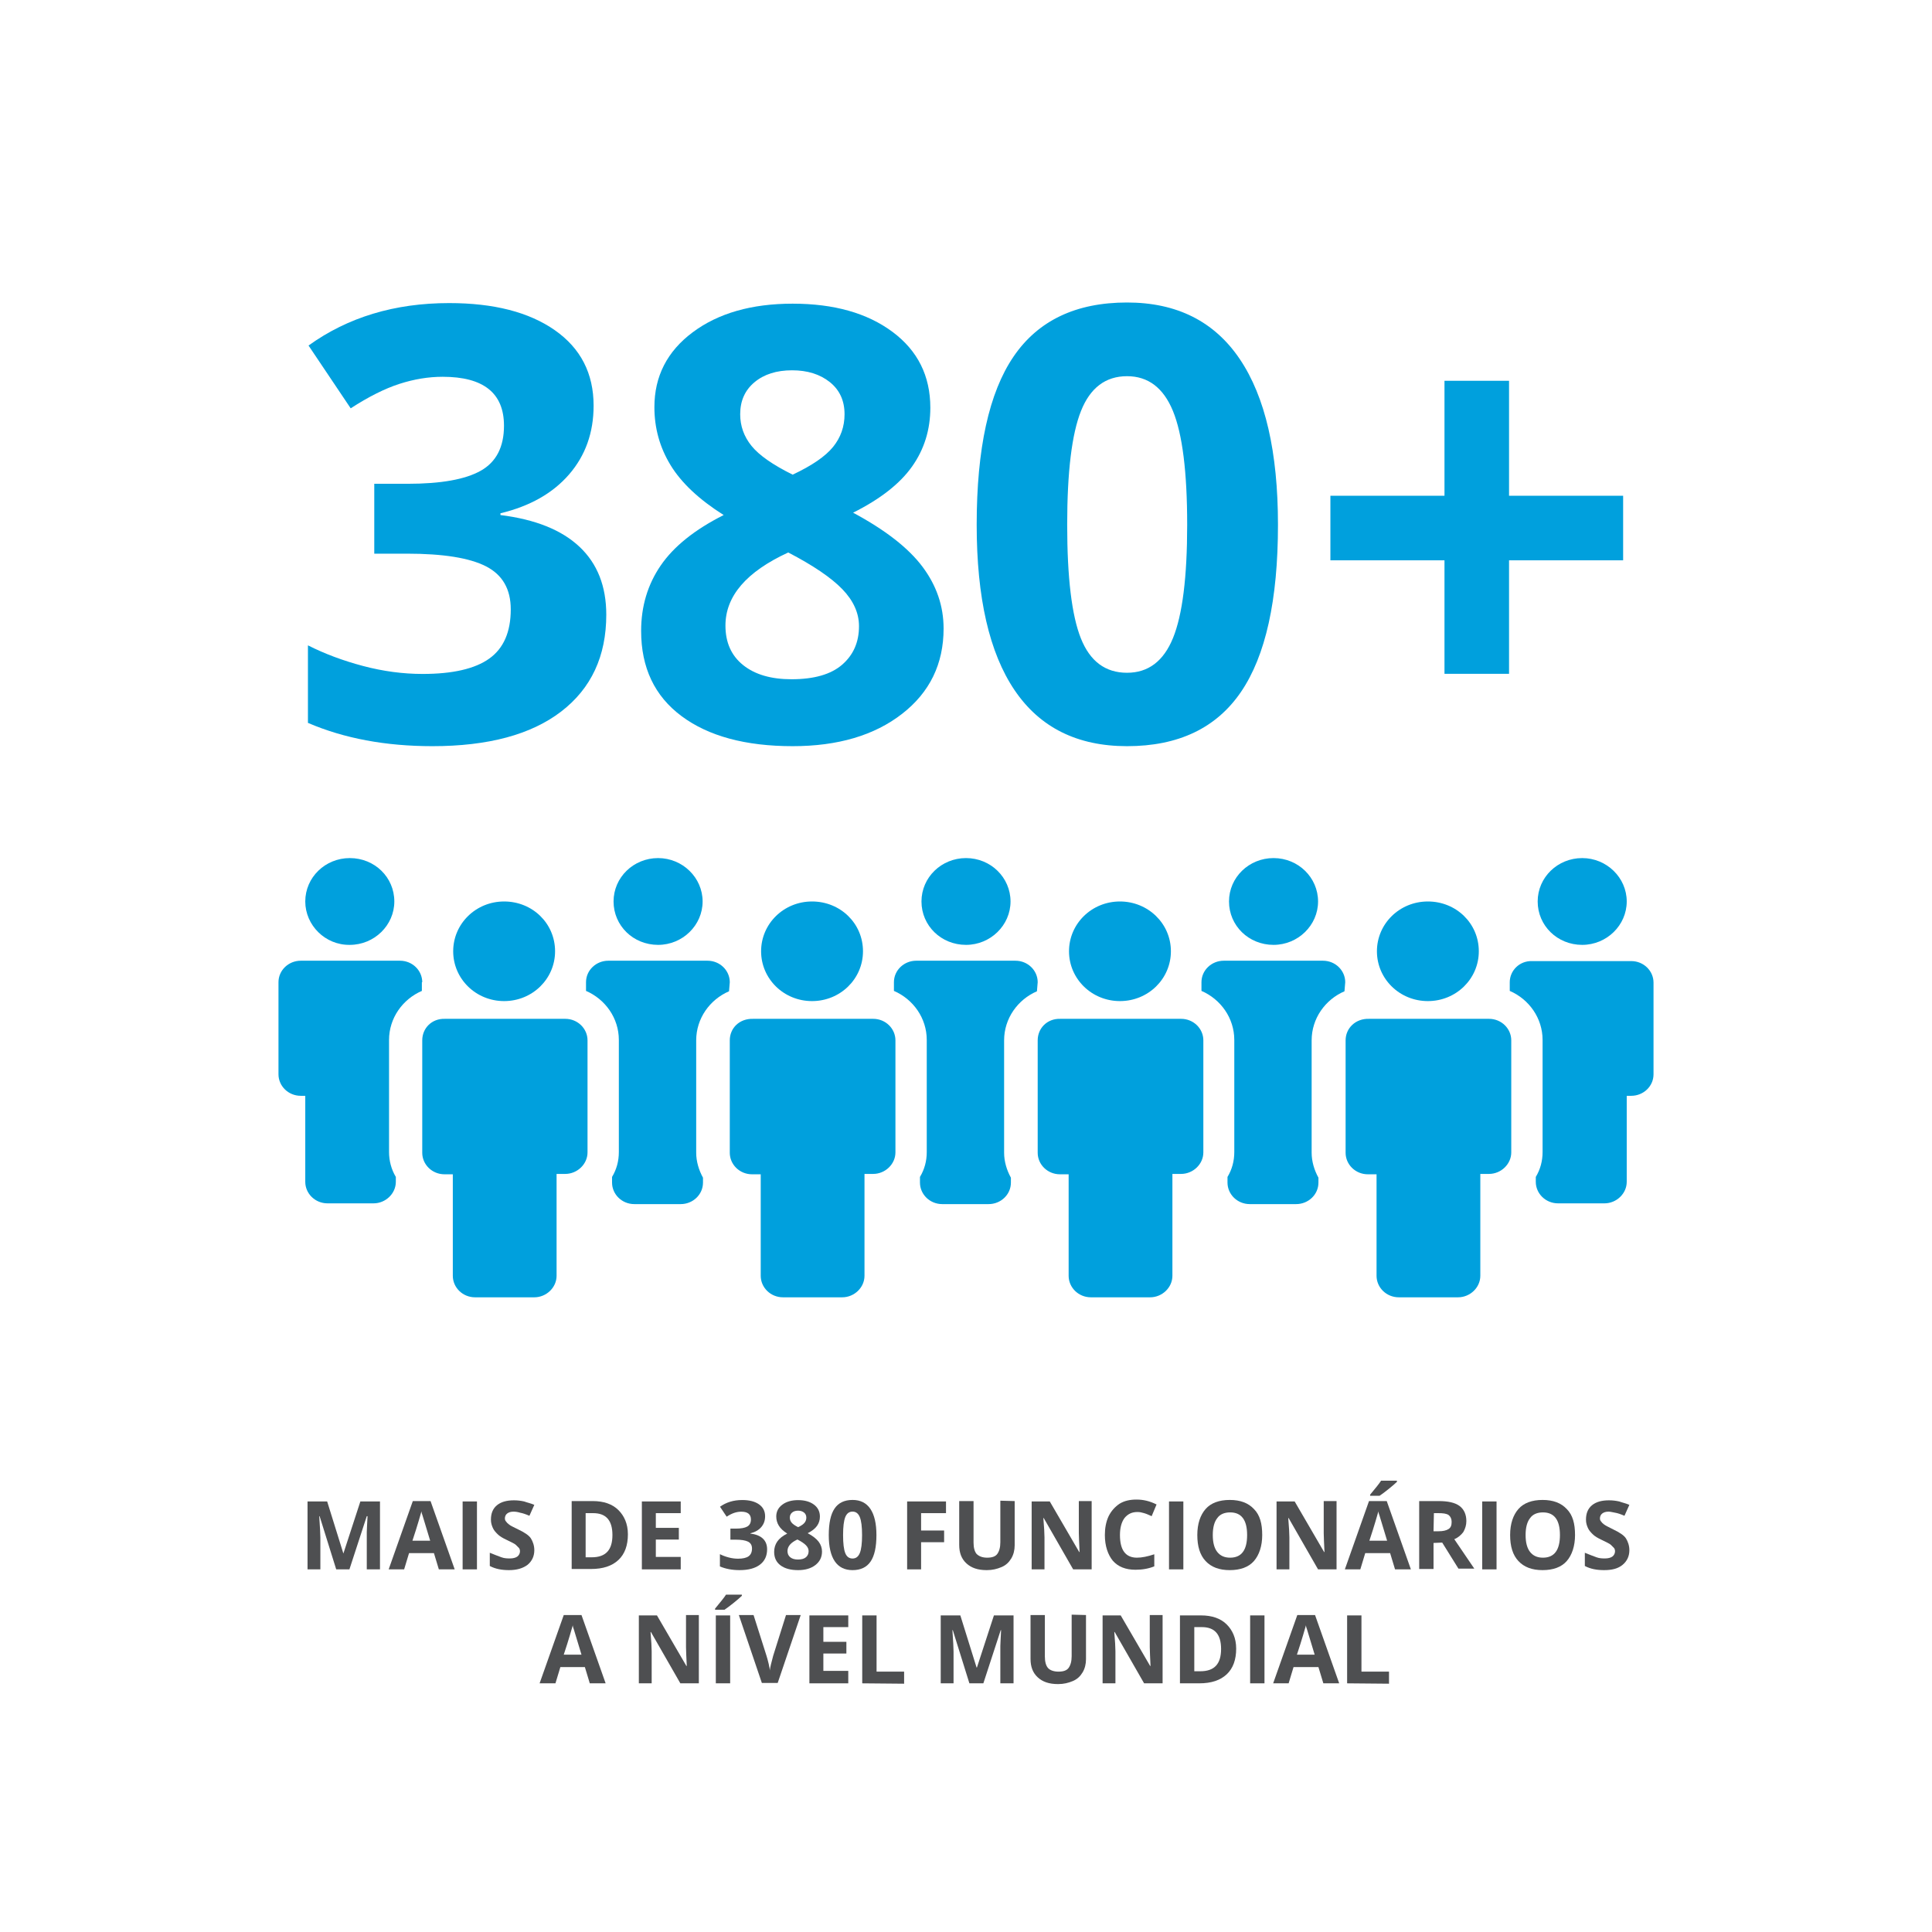 <?xml version="1.0" encoding="UTF-8"?>
<svg xmlns="http://www.w3.org/2000/svg" xmlns:xlink="http://www.w3.org/1999/xlink" version="1.0" id="Mitarbeiter" x="0px" y="0px" viewBox="0 0 512 512" xml:space="preserve">
<rect y="-0" fill="#FFFFFF" width="512" height="512"></rect>
<g>
	<g>
		<path fill="#00A0DD" d="M349.3,238.9c0,6.3-5.3,11.5-11.8,11.5    c-6.6,0-11.8-5.1-11.8-11.5s5.3-11.5,11.8-11.5    C344.1,227.4,349.3,232.6,349.3,238.9"></path>
		<path fill="#00A0DD" d="M431.1,238.9c0,6.3-5.3,11.5-11.8,11.5    c-6.6,0-11.8-5.1-11.8-11.5s5.3-11.5,11.8-11.5    S431.1,232.6,431.1,238.9"></path>
		<path fill="#00A0DD" d="M400.1,260.3v2.3c5.1,2.2,8.7,7.2,8.7,13v29.7    c0,2.4-0.6,4.6-1.8,6.6v1.3c0,3.1,2.6,5.7,5.9,5.7h12.3    c3.2,0,5.9-2.6,5.9-5.7v-22.8h1.2c3.2,0,5.9-2.5,5.9-5.7    v-24.3c0-3.1-2.6-5.7-5.9-5.7H406    C402.7,254.6,400.1,257.2,400.1,260.3"></path>
		<path fill="#00A0DD" d="M356.5,260.3c0-3.1-2.6-5.7-5.9-5.7h-26.3    c-3.2,0-5.9,2.5-5.9,5.7v0.1v2.2    c5.1,2.2,8.7,7.2,8.7,13v29.7c0,2.4-0.6,4.6-1.8,6.6    v1.3c0,0.1,0,0.1,0,0.2l0,0c0,3.1,2.6,5.7,5.9,5.7h12.3    c3.2,0,5.9-2.5,5.9-5.7v-1.3c-1.1-2-1.8-4.3-1.8-6.6v-29.8    c0-5.8,3.6-10.8,8.7-13L356.5,260.3C356.5,260.4,356.5,260.4,356.5,260.3    L356.5,260.3z"></path>
		<path fill="#00A0DD" d="M356.6,275.7v29.8c0,3.1,2.6,5.7,5.9,5.7h2.3    v26.9c0,3.1,2.6,5.7,5.9,5.7h15.7    c3.2,0,5.9-2.6,5.9-5.7v-27h2.3c3.2,0,5.9-2.6,5.9-5.7    v-29.7c0-3.1-2.6-5.7-5.9-5.7h-31.8    C359.2,269.9,356.6,272.5,356.6,275.7"></path>
		<path fill="#00A0DD" d="M391.9,252.1c0,7.3-6,13.2-13.5,13.2s-13.5-5.9-13.5-13.2    c0-7.3,6-13.2,13.5-13.2C385.9,238.9,391.9,244.7,391.9,252.1"></path>
		<path fill="#00A0DD" d="M275,275.7v29.8c0,3.1,2.6,5.7,5.9,5.7h2.3v26.9    c0,3.1,2.6,5.7,5.9,5.7h15.7c3.2,0,5.9-2.6,5.9-5.7v-27    h2.3c3.2,0,5.9-2.6,5.9-5.7v-29.7    c0-3.1-2.6-5.7-5.9-5.7h-32C277.5,269.9,275,272.5,275,275.7"></path>
		<path fill="#00A0DD" d="M310.3,252.1c0,7.3-6,13.2-13.5,13.2s-13.5-5.9-13.5-13.2    c0-7.3,6-13.2,13.5-13.2C304.2,238.9,310.3,244.7,310.3,252.1"></path>
		<path fill="#00A0DD" d="M267.8,238.9c0,6.3-5.3,11.5-11.8,11.5    c-6.6,0-11.8-5.1-11.8-11.5s5.3-11.5,11.8-11.5    C262.6,227.4,267.8,232.6,267.8,238.9"></path>
		<path fill="#00A0DD" d="M275,260.3c0-3.1-2.6-5.7-5.9-5.7h-26.3    c-3.2,0-5.9,2.5-5.9,5.7v0.1v2.2    c5.1,2.2,8.7,7.2,8.7,13v29.7c0,2.4-0.6,4.6-1.8,6.6    v1.3c0,0.1,0,0.1,0,0.2l0,0c0,3.1,2.6,5.7,5.9,5.7H262    c3.2,0,5.9-2.5,5.9-5.7v-1.3c-1.1-2-1.8-4.3-1.8-6.6v-29.8    c0-5.8,3.6-10.8,8.7-13L275,260.3C275,260.4,275,260.4,275,260.3    L275,260.3z"></path>
		<path fill="#00A0DD" d="M193.4,275.7v29.8c0,3.1,2.6,5.7,5.9,5.7h2.3    v26.9c0,3.1,2.6,5.7,5.9,5.7h15.7    c3.2,0,5.9-2.6,5.9-5.7v-27h2.3c3.2,0,5.9-2.6,5.9-5.7    v-29.7c0-3.1-2.6-5.7-5.9-5.7h-31.8    C195.9,269.9,193.4,272.5,193.4,275.7"></path>
		<path fill="#00A0DD" d="M228.7,252.1c0,7.3-6,13.2-13.5,13.2s-13.5-5.9-13.5-13.2    c0-7.3,6-13.2,13.5-13.2C222.7,238.9,228.7,244.7,228.7,252.1"></path>
		<path fill="#00A0DD" d="M186.2,238.9c0,6.3-5.3,11.5-11.8,11.5    c-6.6,0-11.8-5.1-11.8-11.5s5.3-11.5,11.8-11.5    S186.2,232.6,186.2,238.9"></path>
		<path fill="#00A0DD" d="M193.4,260.3c0-3.1-2.6-5.7-5.9-5.7h-26.3    c-3.2,0-5.9,2.5-5.9,5.7v0.1v2.2    c5.1,2.2,8.7,7.2,8.7,13v29.7c0,2.4-0.6,4.6-1.8,6.6    v1.3c0,0.1,0,0.1,0,0.2l0,0c0,3.1,2.6,5.7,5.9,5.7h12.3    c3.2,0,5.9-2.5,5.9-5.7v-1.3c-1.1-2-1.8-4.3-1.8-6.6v-29.8    c0-5.8,3.6-10.8,8.7-13L193.4,260.3    C193.4,260.4,193.4,260.4,193.4,260.3L193.4,260.3z"></path>
		<path fill="#00A0DD" d="M111.9,275.7v29.8c0,3.1,2.6,5.7,5.9,5.7H120v26.9    c0,3.1,2.6,5.7,5.9,5.7h15.7c3.2,0,5.9-2.6,5.9-5.7v-27    h2.3c3.2,0,5.9-2.6,5.9-5.7v-29.7    c0-3.1-2.6-5.7-5.9-5.7h-31.9    C114.4,269.9,111.9,272.5,111.9,275.7"></path>
		<path fill="#00A0DD" d="M147.1,252.1c0,7.3-6,13.2-13.5,13.2s-13.5-5.9-13.5-13.2    c0-7.3,6-13.2,13.5-13.2S147.1,244.7,147.1,252.1"></path>
		<path fill="#00A0DD" d="M80.9,238.9c0-6.4,5.3-11.5,11.8-11.5    c6.6,0,11.8,5.1,11.8,11.5c0,6.3-5.3,11.5-11.8,11.5    C86.2,250.5,80.9,245.2,80.9,238.9"></path>
		<path fill="#00A0DD" d="M111.9,260.3c0-3.1-2.6-5.7-5.9-5.7H79.7    c-3.2,0-5.9,2.5-5.9,5.7v24.4c0,3.1,2.6,5.7,5.9,5.7    h1.2v22.8c0,3.1,2.6,5.7,5.9,5.7H99    c3.2,0,5.9-2.6,5.9-5.7v-1.3c-1.2-2-1.8-4.3-1.8-6.6    v-29.7c0-5.8,3.6-10.8,8.7-13v-2.3H111.9z"></path>
	</g>
	<g>
		<path fill="#4E4F51" d="M89.1,415.9l-4.4-14.1h-0.1    c0.2,2.9,0.3,4.8,0.3,5.7v8.4H81.5v-18h5.2L91,411.7l0,0l4.5-13.8    h5.2v18h-3.5v-8.5c0-0.4,0-0.8,0-1.4s0.1-1.9,0.2-4.2h-0.2    l-4.6,14.1H89.1L89.1,415.9z"></path>
		<path fill="#4E4F51" d="M116.3,415.9L115,411.6h-6.6l-1.3,4.3H103l6.4-18.1    h4.7L120.5,415.9H116.3z M114,408.3c-1.2-3.9-1.8-6-2-6.6    c-0.2-0.5-0.3-0.9-0.3-1.2c-0.3,1-1,3.6-2.4,7.8L114,408.3    L114,408.3z"></path>
		<path fill="#4E4F51" d="M122.6,415.9v-18h3.8v18H122.6z"></path>
		<path fill="#4E4F51" d="M141.6,410.8c0,1.6-0.6,2.9-1.8,3.9    c-1.2,0.9-2.8,1.4-4.9,1.4c-1.9,0-3.6-0.3-5.1-1.1v-3.5    c1.2,0.5,2.3,0.9,3.1,1.2c0.8,0.3,1.6,0.3,2.3,0.3    c0.8,0,1.5-0.2,1.9-0.5s0.7-0.8,0.7-1.4    c0-0.3-0.1-0.7-0.3-0.9s-0.5-0.5-0.8-0.8s-1.2-0.7-2.4-1.3    c-1.1-0.5-1.9-1-2.4-1.5s-1-1-1.3-1.7s-0.5-1.3-0.5-2.2    c0-1.6,0.5-2.9,1.6-3.8s2.6-1.3,4.5-1.3    c0.9,0,1.8,0.1,2.7,0.3c0.8,0.3,1.8,0.5,2.7,0.9    l-1.3,2.9c-0.9-0.4-1.8-0.7-2.4-0.8    c-0.6-0.2-1.3-0.3-1.8-0.3c-0.8,0-1.3,0.2-1.7,0.5    s-0.6,0.8-0.6,1.3c0,0.3,0.1,0.6,0.3,0.8    c0.2,0.3,0.4,0.5,0.8,0.8c0.3,0.3,1.2,0.7,2.4,1.3    c1.7,0.8,2.9,1.6,3.4,2.4S141.6,409.6,141.6,410.8z"></path>
		<path fill="#4E4F51" d="M166.4,406.6c0,2.9-0.8,5.2-2.5,6.8    c-1.7,1.6-4.1,2.4-7.3,2.4h-5.1v-18h5.6    c2.9,0,5.2,0.8,6.8,2.4C165.4,401.7,166.4,403.8,166.4,406.6z     M162.3,406.8c0-3.9-1.7-5.8-5.1-5.8h-2v11.7h1.6    C160.6,412.7,162.3,410.7,162.3,406.8z"></path>
		<path fill="#4E4F51" d="M180.4,415.9h-10.3v-18h10.3v3.1h-6.6v3.9h6.1v3.1    h-6.1v4.6h6.6V415.9z"></path>
		<path fill="#4E4F51" d="M244.2,415.9h-3.8v-18h10.3v3.1h-6.6v4.6h6.1v3.1    h-6.1v7.2h0.1V415.9z"></path>
		<path fill="#4E4F51" d="M268.9,397.8v11.7c0,1.3-0.3,2.5-0.9,3.5    s-1.4,1.8-2.6,2.3S263,416.1,261.5,416.1    c-2.4,0-4.1-0.6-5.4-1.8c-1.3-1.2-1.9-2.8-1.9-4.9    v-11.6H258v11c0,1.4,0.3,2.4,0.8,3c0.6,0.6,1.5,1,2.8,1    s2.2-0.3,2.7-1s0.8-1.7,0.8-3.1v-11L268.9,397.8L268.9,397.8z    "></path>
		<path fill="#4E4F51" d="M289.3,415.9h-4.9l-7.8-13.6H276.5    c0.2,2.4,0.3,4.1,0.3,5.1v8.5h-3.4v-18h4.8l7.8,13.4h0.1    c-0.1-2.4-0.2-4-0.2-5v-8.5h3.4L289.3,415.9L289.3,415.9z"></path>
		<path fill="#4E4F51" d="M301.4,400.7c-1.4,0-2.5,0.5-3.4,1.6    c-0.8,1.1-1.2,2.6-1.2,4.5c0,4,1.5,6,4.5,6c1.3,0,2.8-0.3,4.6-0.9    v3.2c-1.5,0.6-3.1,0.9-5,0.9c-2.6,0-4.6-0.8-6-2.4    c-1.3-1.6-2.1-3.9-2.1-6.8c0-1.8,0.3-3.5,1-5    c0.7-1.4,1.7-2.5,2.9-3.3c1.3-0.8,2.8-1.1,4.5-1.1    c1.8,0,3.5,0.4,5.3,1.3l-1.3,3.1c-0.7-0.3-1.3-0.6-2-0.8    S302.1,400.7,301.4,400.7z"></path>
		<path fill="#4E4F51" d="M309.8,415.9v-18h3.8v18H309.8z"></path>
		<path fill="#4E4F51" d="M334.5,406.8c0,2.9-0.8,5.3-2.2,6.9    c-1.4,1.6-3.6,2.4-6.4,2.4S321,415.3,319.5,413.7    s-2.2-3.9-2.2-6.9s0.8-5.3,2.2-6.9    c1.4-1.6,3.6-2.4,6.4-2.4s4.9,0.8,6.4,2.4    C333.9,401.5,334.5,403.8,334.5,406.8z M321.4,406.8c0,2,0.4,3.5,1.2,4.5    c0.8,1,1.9,1.5,3.4,1.5c3,0,4.5-2,4.5-6s-1.5-6-4.5-6c-1.5,0-2.7,0.5-3.4,1.5    C321.8,403.3,321.4,404.8,321.4,406.8z"></path>
		<path fill="#4E4F51" d="M354.2,415.9h-4.9l-7.8-13.6h-0.1    c0.2,2.4,0.3,4.1,0.3,5.1v8.5h-3.4v-18h4.8l7.8,13.4H351    c-0.1-2.4-0.2-4-0.2-5v-8.5h3.4L354.2,415.9L354.2,415.9z"></path>
		<path fill="#4E4F51" d="M369.7,415.9l-1.3-4.3h-6.6l-1.3,4.3h-4.1    l6.4-18.1h4.7l6.4,18.1H369.7z M367.6,408.3    c-1.2-3.9-1.8-6-2-6.6c-0.2-0.5-0.3-0.9-0.3-1.2    c-0.3,1-1,3.6-2.4,7.8L367.6,408.3L367.6,408.3z M363.1,396.4    v-0.3C364.5,394.4,365.5,393.2,366,392.4h4.2v0.3    C369.8,393.1,369,393.8,368,394.6s-1.8,1.4-2.4,1.8L363.1,396.4    L363.1,396.4z"></path>
		<path fill="#4E4F51" d="M379.9,408.9v6.9h-3.8v-18h5.2    c2.4,0,4.3,0.4,5.5,1.3s1.8,2.3,1.8,4c0,1.1-0.3,2-0.8,2.9    c-0.6,0.8-1.4,1.5-2.4,1.9c2.7,4,4.5,6.6,5.3,7.8H386.5    l-4.3-6.9L379.9,408.9L379.9,408.9z M379.9,405.8h1.3    c1.2,0,2.1-0.2,2.7-0.6s0.8-1,0.8-1.9    c0-0.8-0.3-1.4-0.8-1.8c-0.6-0.4-1.5-0.5-2.7-0.5H380L379.9,405.8    L379.9,405.8z"></path>
		<path fill="#4E4F51" d="M392.8,415.9v-18h3.8v18H392.8z"></path>
		<path fill="#4E4F51" d="M417.4,406.8c0,2.9-0.8,5.3-2.2,6.9    c-1.4,1.6-3.6,2.4-6.4,2.4s-4.9-0.8-6.4-2.4    s-2.2-3.9-2.2-6.9s0.8-5.3,2.2-6.9    c1.4-1.6,3.6-2.4,6.4-2.4s4.9,0.8,6.4,2.4    C416.8,401.5,417.4,403.8,417.4,406.8z M404.3,406.8    c0,2,0.4,3.5,1.2,4.5c0.8,1,1.9,1.5,3.4,1.5c3,0,4.5-2,4.5-6s-1.5-6-4.5-6    c-1.5,0-2.7,0.5-3.4,1.5C404.7,403.3,404.3,404.8,404.3,406.8z"></path>
		<path fill="#4E4F51" d="M431.8,410.8c0,1.6-0.6,2.9-1.8,3.9    s-2.8,1.4-4.9,1.4c-1.9,0-3.6-0.3-5.1-1.1v-3.5    c1.2,0.5,2.3,0.9,3.1,1.2s1.6,0.3,2.3,0.3    c0.8,0,1.5-0.2,1.9-0.5S428,411.7,428,411.1c0-0.3-0.1-0.7-0.3-0.9    s-0.5-0.5-0.8-0.8s-1.2-0.7-2.4-1.3c-1.1-0.5-1.9-1-2.4-1.5    s-1-1-1.3-1.7s-0.5-1.3-0.5-2.2c0-1.6,0.5-2.9,1.6-3.8    s2.6-1.3,4.5-1.3c0.9,0,1.8,0.1,2.7,0.3    c0.8,0.3,1.8,0.5,2.7,0.9l-1.3,2.9    c-0.9-0.4-1.8-0.7-2.4-0.8s-1.3-0.3-1.8-0.3    c-0.8,0-1.3,0.2-1.7,0.5c-0.4,0.3-0.6,0.8-0.6,1.3    c0,0.3,0.1,0.6,0.3,0.8c0.2,0.3,0.4,0.5,0.8,0.8    s1.2,0.7,2.4,1.3c1.7,0.8,2.9,1.6,3.4,2.4    S431.8,409.6,431.8,410.8z"></path>
		<path fill="#4E4F51" d="M156.3,446.1L155,441.8h-6.5l-1.3,4.3H143l6.4-18.1h4.7    l6.4,18.1H156.3z M154.1,438.5c-1.2-3.9-1.8-6-2-6.6    c-0.2-0.5-0.3-0.9-0.3-1.2c-0.3,1-1,3.6-2.4,7.8L154.1,438.5    L154.1,438.5z"></path>
		<path fill="#4E4F51" d="M185.2,446.1h-4.9L172.5,432.5h-0.1    c0.2,2.4,0.3,4.1,0.3,5.1v8.5h-3.4v-18h4.8l7.8,13.4h0.1    c-0.1-2.4-0.2-4-0.2-5v-8.5h3.4L185.2,446.1L185.2,446.1z"></path>
		<path fill="#4E4F51" d="M189.5,426.6v-0.3c1.4-1.7,2.4-2.9,2.9-3.7h4.2    v0.3c-0.4,0.4-1.2,1.1-2.2,1.9S192.6,426.2,192,426.6    L189.5,426.6L189.5,426.6z M189.7,446.1v-18H193.5v18H189.7z"></path>
		<path fill="#4E4F51" d="M208.3,428h3.9l-6.1,18h-4.2l-6.1-18h3.9    l3.4,10.7c0.2,0.7,0.4,1.3,0.6,2.2s0.3,1.4,0.3,1.8    c0.1-0.8,0.4-2.1,0.9-3.9L208.3,428z"></path>
		<path fill="#4E4F51" d="M224.8,446.1H214.5v-18h10.3v3.1h-6.6v3.9h6.1v3.1    h-6.1v4.6h6.6V446.1z"></path>
		<path fill="#4E4F51" d="M228.5,446.1v-18h3.8v14.9h7.3v3.2L228.5,446.1L228.5,446.1z"></path>
		<path fill="#4E4F51" d="M256.9,446.1L252.5,432h-0.1    c0.2,2.9,0.3,4.8,0.3,5.7v8.4h-3.4v-18H254.5l4.3,13.8h0.1    l4.5-13.8h5.2v18h-3.5v-8.5c0-0.4,0-0.8,0-1.4s0.1-1.9,0.2-4.2h-0.1    l-4.6,14.1H256.9L256.9,446.1z"></path>
		<path fill="#4E4F51" d="M287.8,428v11.7c0,1.3-0.3,2.5-0.9,3.5    s-1.4,1.8-2.6,2.3s-2.4,0.8-3.9,0.8    c-2.4,0-4.1-0.6-5.4-1.8c-1.3-1.2-1.9-2.8-1.9-4.9    v-11.6h3.8v11c0,1.4,0.3,2.4,0.8,3s1.5,1,2.8,1s2.2-0.3,2.7-1    s0.8-1.7,0.8-3.1v-11L287.8,428L287.8,428z"></path>
		<path fill="#4E4F51" d="M308.1,446.1h-4.9l-7.8-13.6h-0.1    c0.2,2.4,0.3,4.1,0.3,5.1v8.5h-3.4v-18H297l7.8,13.4h0.1    c-0.1-2.4-0.2-4-0.2-5v-8.5h3.4L308.1,446.1L308.1,446.1z"></path>
		<path fill="#4E4F51" d="M327.6,436.9c0,2.9-0.8,5.2-2.5,6.8    c-1.7,1.6-4.1,2.4-7.3,2.4h-5.1v-18h5.6    c2.9,0,5.2,0.8,6.8,2.4C326.6,432,327.6,434.1,327.6,436.9z     M323.6,437c0-3.9-1.7-5.8-5.1-5.8h-2v11.7h1.6    C321.8,442.9,323.6,441,323.6,437z"></path>
		<path fill="#4E4F51" d="M331.3,446.1v-18h3.8v18H331.3z"></path>
		<path fill="#4E4F51" d="M350.7,446.1l-1.3-4.3h-6.6l-1.3,4.3h-4.1    l6.4-18.1h4.7l6.4,18.1H350.7z M348.4,438.5    c-1.2-3.9-1.8-6-2-6.6c-0.2-0.5-0.3-0.9-0.3-1.2    c-0.3,1-1,3.6-2.4,7.8L348.4,438.5L348.4,438.5z"></path>
		<path fill="#4E4F51" d="M357,446.1v-18h3.8v14.9h7.3v3.2L357,446.1L357,446.1z"></path>
	</g>
</g>
<g>
	<path fill="#00A0DD" d="M382.803,148.489h-30.234v-17.109h30.234v-30.469h17.109v30.469h30.234   v17.109h-30.234v30.078h-17.109V148.489z"></path>
</g>
<g>
	<path fill="#00A0DD" d="M157.311,107.508c0,7.136-2.162,13.203-6.484,18.203   c-4.324,5-10.391,8.438-18.203,10.313v0.469   c9.219,1.146,16.198,3.945,20.938,8.398c4.739,4.453,7.109,10.457,7.109,18.008   c0,10.99-3.984,19.545-11.953,25.664c-7.969,6.12-19.349,9.18-34.141,9.18   c-12.396,0-23.386-2.057-32.969-6.172v-20.547c4.426,2.24,9.297,4.062,14.609,5.469   s10.573,2.109,15.781,2.109c7.969,0,13.854-1.354,17.656-4.062   c3.801-2.708,5.703-7.057,5.703-13.047c0-5.364-2.188-9.166-6.562-11.406   c-4.375-2.239-11.355-3.359-20.938-3.359h-8.672v-18.516h8.828   c8.854,0,15.325-1.159,19.414-3.477c4.088-2.317,6.133-6.289,6.133-11.914   c0-8.645-5.418-12.969-16.25-12.969c-3.75,0-7.566,0.625-11.445,1.875   c-3.88,1.25-8.191,3.412-12.93,6.484l-11.172-16.641c10.416-7.5,22.838-11.25,37.266-11.25   c11.823,0,21.159,2.396,28.008,7.188C153.886,92.301,157.311,98.967,157.311,107.508z"></path>
	<path fill="#00A0DD" d="M210.063,80.477c10.938,0,19.752,2.488,26.445,7.461   c6.692,4.974,10.039,11.68,10.039,20.117c0,5.834-1.615,11.029-4.844,15.586   c-3.23,4.558-8.438,8.633-15.625,12.227c8.541,4.584,14.674,9.363,18.398,14.336   c3.723,4.974,5.586,10.43,5.586,16.367c0,9.375-3.672,16.914-11.016,22.617   s-17.005,8.555-28.984,8.555c-12.5,0-22.318-2.656-29.453-7.969   c-7.136-5.312-10.703-12.838-10.703-22.578c0-6.51,1.731-12.291,5.195-17.344   c3.463-5.051,9.023-9.504,16.68-13.359c-6.511-4.114-11.199-8.516-14.062-13.203   c-2.865-4.688-4.297-9.817-4.297-15.391c0-8.176,3.385-14.791,10.156-19.844   C190.349,83.004,199.177,80.477,210.063,80.477z M192.251,165.789   c0,4.48,1.562,7.969,4.688,10.469s7.395,3.75,12.812,3.75c5.989,0,10.469-1.289,13.438-3.867   s4.453-5.977,4.453-10.195c0-3.489-1.472-6.758-4.414-9.805   c-2.943-3.047-7.722-6.289-14.336-9.727   C197.798,151.52,192.251,157.977,192.251,165.789z M209.907,98.133   c-4.115,0-7.435,1.055-9.961,3.164c-2.527,2.109-3.789,4.935-3.789,8.477   c0,3.125,1.002,5.925,3.008,8.398c2.004,2.474,5.637,5.013,10.898,7.617   c5.104-2.395,8.672-4.844,10.703-7.344s3.047-5.391,3.047-8.672   c0-3.594-1.302-6.432-3.906-8.516C217.302,99.176,213.97,98.133,209.907,98.133z"></path>
	<path fill="#00A0DD" d="M338.676,139.071c0,19.949-3.27,34.714-9.805,44.297   c-6.537,9.584-16.602,14.375-30.195,14.375c-13.177,0-23.113-4.948-29.805-14.844   c-6.693-9.895-10.039-24.504-10.039-43.828c0-20.156,3.254-35.012,9.766-44.57   c6.51-9.557,16.535-14.336,30.078-14.336c13.176,0,23.137,5,29.883,15   C335.303,105.164,338.676,119.801,338.676,139.071z M282.816,139.071   c0,14.011,1.211,24.05,3.633,30.117c2.422,6.068,6.496,9.102,12.227,9.102   c5.625,0,9.688-3.073,12.188-9.219c2.5-6.145,3.75-16.145,3.75-30   c0-14.01-1.263-24.075-3.789-30.195c-2.527-6.12-6.576-9.18-12.148-9.18   c-5.677,0-9.74,3.06-12.188,9.18C284.039,114.996,282.816,125.061,282.816,139.071z"></path>
</g>
<g>
	<path fill="#4E4F51" d="M202.761,401.825c0,1.129-0.342,2.089-1.026,2.88   c-0.684,0.791-1.644,1.335-2.88,1.631v0.074   c1.458,0.181,2.563,0.625,3.312,1.328c0.75,0.705,1.125,1.655,1.125,2.849   c0,1.739-0.63,3.092-1.891,4.06c-1.261,0.968-3.061,1.452-5.401,1.452   c-1.961,0-3.7-0.325-5.216-0.976v-3.251c0.7,0.354,1.471,0.643,2.311,0.865   c0.84,0.222,1.673,0.334,2.497,0.334c1.261,0,2.192-0.214,2.793-0.643   s0.902-1.116,0.902-2.064c0-0.849-0.346-1.45-1.038-1.804   c-0.692-0.354-1.796-0.531-3.312-0.531h-1.372v-2.929h1.397   c1.401,0,2.425-0.183,3.071-0.55c0.647-0.366,0.97-0.995,0.97-1.884   c0-1.368-0.857-2.052-2.571-2.052c-0.593,0-1.197,0.099-1.811,0.297   c-0.614,0.198-1.296,0.54-2.045,1.026l-1.767-2.633   c1.648-1.187,3.613-1.78,5.895-1.78c1.87,0,3.347,0.379,4.431,1.137   S202.761,400.474,202.761,401.825z"></path>
	<path fill="#4E4F51" d="M211.511,397.549c1.73,0,3.125,0.394,4.184,1.181   c1.059,0.787,1.588,1.847,1.588,3.182c0,0.923-0.255,1.745-0.766,2.465   c-0.511,0.722-1.335,1.366-2.472,1.935c1.351,0.725,2.322,1.482,2.911,2.268   c0.589,0.788,0.884,1.65,0.884,2.59c0,1.483-0.581,2.675-1.743,3.578   c-1.162,0.901-2.69,1.353-4.585,1.353c-1.978,0-3.531-0.42-4.66-1.261   c-1.129-0.84-1.693-2.031-1.693-3.572c0-1.03,0.274-1.945,0.822-2.744   c0.548-0.799,1.428-1.504,2.639-2.113c-1.03-0.651-1.772-1.347-2.225-2.089   c-0.453-0.742-0.68-1.553-0.68-2.435c0-1.294,0.536-2.34,1.607-3.139   S209.789,397.549,211.511,397.549z M208.693,411.045c0,0.709,0.247,1.261,0.742,1.656   c0.494,0.396,1.17,0.593,2.027,0.593c0.948,0,1.656-0.204,2.126-0.612   c0.47-0.407,0.704-0.945,0.704-1.612c0-0.552-0.233-1.069-0.698-1.552   c-0.466-0.481-1.222-0.995-2.268-1.538   C209.571,408.788,208.693,409.81,208.693,411.045z M211.487,400.342   c-0.651,0-1.176,0.167-1.576,0.5c-0.4,0.335-0.599,0.781-0.599,1.341   c0,0.494,0.159,0.938,0.476,1.328c0.317,0.392,0.892,0.793,1.724,1.205   c0.807-0.379,1.372-0.766,1.693-1.162c0.321-0.396,0.482-0.853,0.482-1.372   c0-0.569-0.206-1.018-0.618-1.347C212.657,400.507,212.129,400.342,211.487,400.342z"></path>
	<path fill="#4E4F51" d="M232.263,406.819c0,3.156-0.517,5.492-1.551,7.008   c-1.034,1.516-2.626,2.274-4.777,2.274c-2.085,0-3.656-0.783-4.715-2.348   c-1.059-1.566-1.588-3.877-1.588-6.934c0-3.189,0.515-5.539,1.545-7.051   c1.03-1.512,2.616-2.268,4.758-2.268c2.085,0,3.66,0.791,4.727,2.373   C231.729,401.455,232.263,403.77,232.263,406.819z M223.426,406.819   c0,2.216,0.192,3.805,0.575,4.765c0.383,0.96,1.028,1.439,1.934,1.439   c0.89,0,1.533-0.486,1.928-1.458c0.395-0.972,0.593-2.554,0.593-4.746   c0-2.216-0.2-3.808-0.599-4.777c-0.4-0.968-1.04-1.453-1.922-1.453   c-0.898,0-1.541,0.484-1.928,1.453C223.619,403.01,223.426,404.602,223.426,406.819z   "></path>
</g>
</svg>
